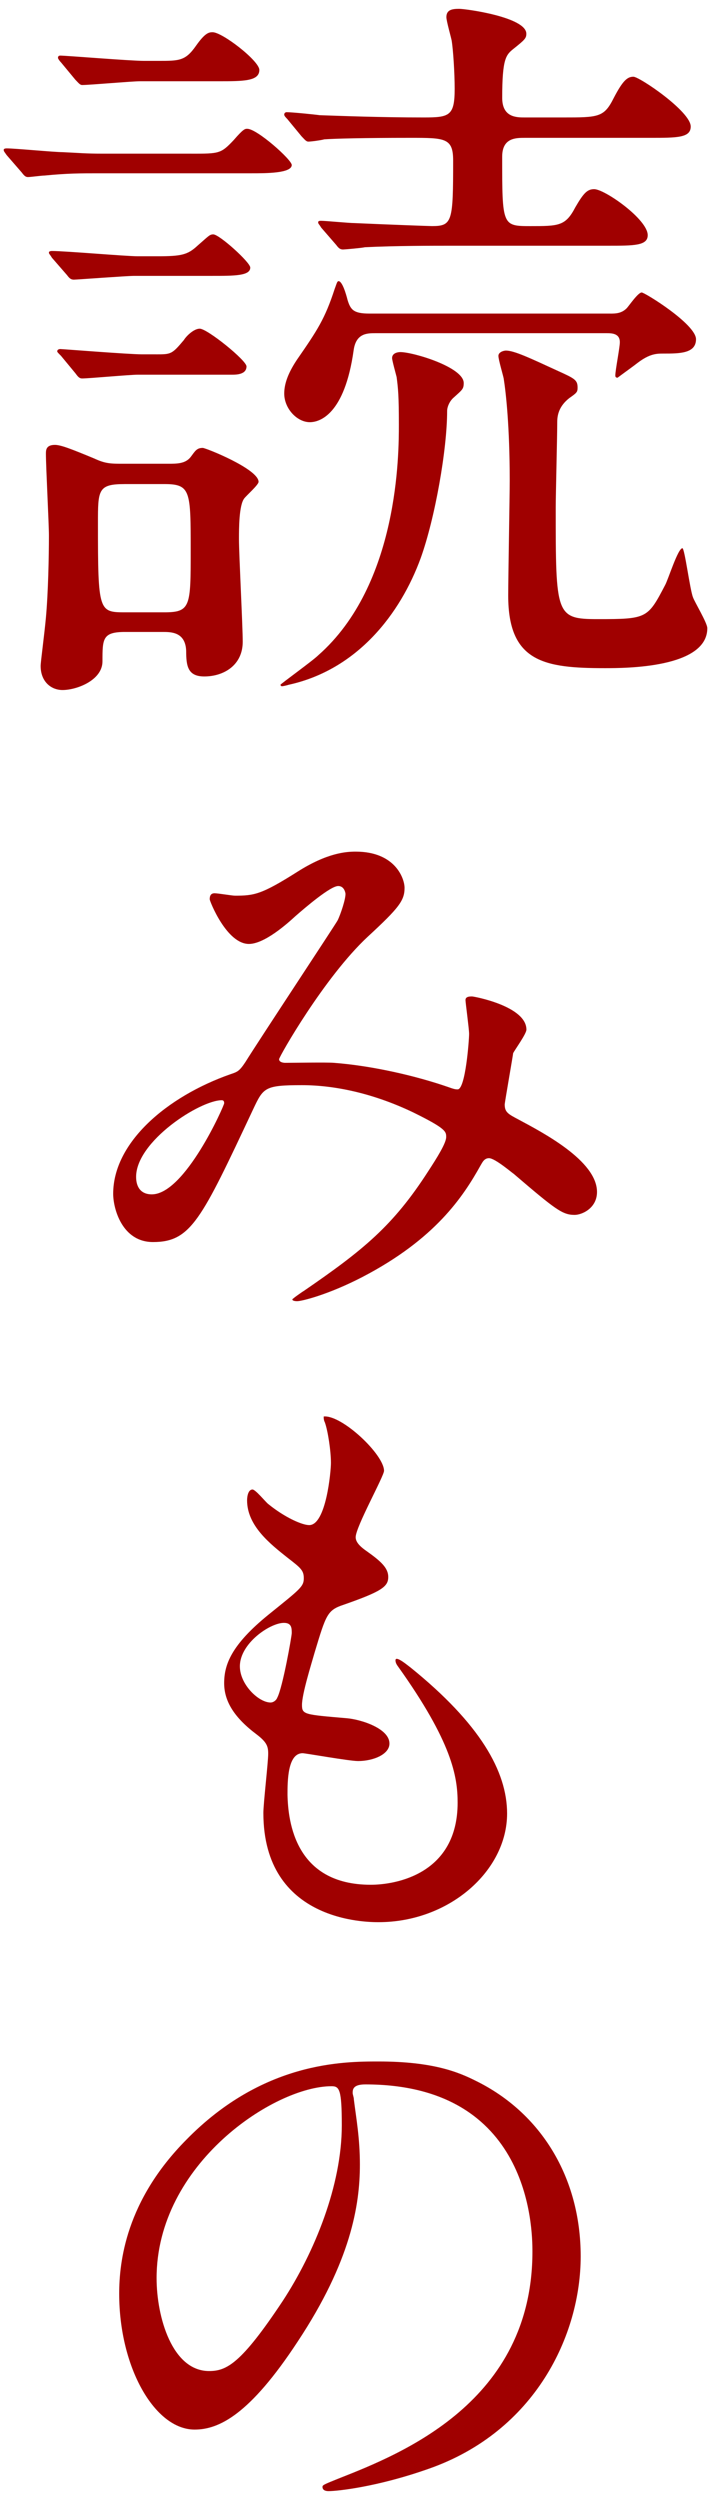 <?xml version="1.0" encoding="utf-8"?>
<!-- Generator: Adobe Illustrator 24.3.0, SVG Export Plug-In . SVG Version: 6.00 Build 0)  -->
<svg version="1.1" id="レイヤー_1" xmlns="http://www.w3.org/2000/svg" xmlns:xlink="http://www.w3.org/1999/xlink" x="0px"
	 y="0px" width="33px" height="116px" viewBox="0 0 33 116" style="enable-background:new 0 0 33 116;" xml:space="preserve">
<style type="text/css">
	.st0{fill:#A00000;}
</style>
<g>
	<path class="st0" d="M8.886,7.131c1.295,0,1.365,0,1.96-0.63c0.455-0.525,0.525-0.525,0.63-0.525c0.455,0,2.065,1.435,2.065,1.68
		c0,0.385-1.19,0.385-1.855,0.385H4.616c-0.91,0-1.47,0-2.555,0.105c-0.14,0-0.63,0.07-0.77,0.07c-0.105,0-0.175-0.07-0.28-0.21
		L0.311,7.2c-0.07-0.105-0.14-0.175-0.14-0.245c0-0.035,0.035-0.07,0.14-0.07c0.385,0,2.205,0.175,2.59,0.175
		c0.77,0.035,1.05,0.07,1.855,0.07H8.886z M5.806,29.323c-1.05,0-1.05,0.315-1.05,1.365c0,0.875-1.19,1.33-1.855,1.33
		c-0.525,0-1.015-0.385-1.015-1.12c0-0.175,0.175-1.47,0.245-2.24c0.105-1.155,0.14-2.835,0.14-3.815c0-0.525-0.14-3.185-0.14-3.78
		c0-0.175,0-0.42,0.42-0.42c0.28,0,0.805,0.21,1.82,0.63c0.525,0.245,0.77,0.245,1.365,0.245h2.065c0.42,0,0.805,0,1.05-0.315
		c0.21-0.28,0.28-0.42,0.56-0.42c0.14,0,2.59,0.98,2.59,1.575c0,0.14-0.56,0.63-0.665,0.77c-0.245,0.315-0.245,1.4-0.245,1.89
		c0,0.7,0.175,4.025,0.175,4.76c0,1.085-0.875,1.61-1.785,1.61c-0.77,0-0.84-0.49-0.84-1.19c-0.035-0.875-0.7-0.875-1.085-0.875
		H5.806z M7.311,11.891c1.12,0,1.4-0.07,1.855-0.49c0.525-0.455,0.56-0.525,0.735-0.525c0.28,0,1.715,1.295,1.715,1.54
		c0,0.385-0.735,0.385-1.785,0.385H6.226c-0.35,0-2.66,0.175-2.8,0.175s-0.21-0.07-0.315-0.21l-0.7-0.805
		c-0.105-0.175-0.14-0.175-0.14-0.245c0-0.035,0.035-0.07,0.14-0.07c0.63,0,3.431,0.245,3.99,0.245H7.311z M7.241,16.442
		c0.7,0,0.735,0,1.295-0.666c0.105-0.175,0.455-0.525,0.735-0.525c0.35,0,2.17,1.47,2.17,1.75c0,0.385-0.49,0.385-0.666,0.385H6.401
		c-0.385,0-2.275,0.175-2.59,0.175c-0.14,0-0.21-0.105-0.315-0.245l-0.665-0.805c-0.14-0.14-0.175-0.175-0.175-0.21
		c0-0.07,0.07-0.105,0.14-0.105c0.105,0,3.185,0.245,3.78,0.245H7.241z M7.346,2.825c0.98,0,1.26,0,1.75-0.7
		c0.42-0.595,0.595-0.63,0.771-0.63c0.455,0,2.17,1.33,2.17,1.75c0,0.525-0.735,0.525-1.89,0.525h-3.64
		c-0.385,0-2.346,0.175-2.695,0.175c-0.105,0-0.175-0.105-0.315-0.245L2.831,2.895c-0.07-0.07-0.14-0.175-0.14-0.21
		c0-0.07,0.035-0.105,0.105-0.105c0.28,0,3.255,0.245,3.885,0.245H7.346z M5.771,22.462c-1.225,0-1.225,0.28-1.225,1.82
		c0,4.13,0.035,4.13,1.295,4.13h1.785c1.225,0,1.225-0.28,1.225-2.871c0-2.765,0-3.08-1.225-3.08H5.771z M19.528,25.892
		c-0.945,2.59-2.94,5.181-6.125,5.881c-0.105,0.035-0.28,0.07-0.315,0.07c-0.035,0-0.07-0.035-0.07-0.07
		c0-0.035,1.505-1.12,1.75-1.365c3.745-3.291,3.745-9.381,3.745-10.711c0-1.33-0.035-1.68-0.105-2.205
		c-0.035-0.14-0.21-0.77-0.21-0.875c0-0.245,0.28-0.28,0.385-0.28c0.595,0,2.94,0.7,2.94,1.436c0,0.28-0.07,0.315-0.455,0.665
		c-0.21,0.175-0.315,0.455-0.315,0.63C20.753,20.852,20.193,24.037,19.528,25.892z M14.907,10.561
		c-0.105-0.175-0.14-0.175-0.14-0.245c0-0.07,0.07-0.07,0.14-0.07c0.21,0,1.295,0.105,1.54,0.105c1.575,0.07,3.465,0.14,3.605,0.14
		c0.945,0,0.98-0.21,0.98-3.045c0-1.05-0.385-1.05-1.995-1.05c-2.17,0-3.5,0.035-3.991,0.07c-0.105,0.035-0.595,0.105-0.735,0.105
		c-0.105,0-0.175-0.105-0.315-0.245L13.332,5.52c-0.14-0.14-0.14-0.175-0.14-0.21c0-0.07,0.07-0.105,0.105-0.105
		c0.245,0,1.295,0.105,1.54,0.14c1.015,0.035,2.835,0.105,4.831,0.105c1.19,0,1.435-0.07,1.435-1.33c0-0.735-0.07-1.82-0.14-2.24
		c-0.035-0.175-0.245-0.91-0.245-1.085c0-0.35,0.28-0.385,0.595-0.385c0.315,0,3.116,0.385,3.116,1.155c0,0.21-0.07,0.28-0.595,0.7
		c-0.35,0.28-0.525,0.455-0.525,2.275c0,0.91,0.665,0.91,1.05,0.91h1.75c1.68,0,1.925,0,2.38-0.91c0.42-0.805,0.63-0.98,0.91-0.98
		c0.28,0,2.66,1.61,2.66,2.311c0,0.525-0.63,0.525-1.89,0.525h-5.811c-0.42,0-1.05,0-1.05,0.875c0,3.186,0,3.221,1.295,3.221
		c1.33,0,1.645,0,2.1-0.875c0.385-0.665,0.56-0.84,0.875-0.84c0.49,0,2.485,1.4,2.485,2.135c0,0.49-0.63,0.49-1.855,0.49h-7.141
		c-1.015,0-2.73,0-4.131,0.07c-0.14,0.035-0.945,0.105-1.015,0.105c-0.14,0-0.21-0.07-0.315-0.21L14.907,10.561z M28.314,14.551
		c0.245,0,0.525,0,0.77-0.245c0.105-0.105,0.525-0.735,0.7-0.735c0.14,0,2.52,1.47,2.52,2.17c0,0.665-0.77,0.665-1.505,0.665
		c-0.315,0-0.63,0-1.19,0.42c-0.175,0.14-0.665,0.49-0.945,0.7c-0.105,0-0.105-0.07-0.105-0.105c0-0.245,0.21-1.295,0.21-1.541
		c0-0.42-0.385-0.42-0.63-0.42H17.427c-0.385,0-0.91,0-1.015,0.805c-0.42,2.975-1.575,3.325-2.03,3.325
		c-0.595,0-1.19-0.63-1.19-1.33c0-0.525,0.245-1.05,0.595-1.575c0.945-1.365,1.295-1.89,1.75-3.29c0.07-0.175,0.105-0.35,0.175-0.35
		c0.175,0,0.35,0.595,0.42,0.875c0.14,0.455,0.28,0.63,1.015,0.63H28.314z M25.793,23.547c0,5.005,0,5.181,1.96,5.181
		c2.275,0,2.31-0.035,3.115-1.575c0.14-0.245,0.595-1.715,0.805-1.715c0.105,0,0.35,1.925,0.49,2.275
		c0.07,0.21,0.666,1.19,0.666,1.435c0,1.855-3.815,1.855-4.761,1.855c-2.8,0-4.48-0.28-4.48-3.36c0-0.875,0.07-4.621,0.07-5.356
		c0-2.485-0.175-4.06-0.28-4.725c-0.035-0.175-0.245-0.875-0.245-1.05c0-0.175,0.245-0.245,0.35-0.245
		c0.385,0,1.12,0.35,2.415,0.945c0.771,0.35,0.91,0.42,0.91,0.77c0,0.21-0.035,0.245-0.385,0.49c-0.49,0.385-0.56,0.805-0.56,1.12
		C25.864,20.222,25.793,22.987,25.793,23.547z"/>
	<path class="st0" d="M15.697,41.112c-0.364,0-1.54,1.008-1.988,1.4c-0.364,0.336-1.428,1.288-2.156,1.288
		c-1.036,0-1.82-1.988-1.82-2.072c0-0.168,0.056-0.28,0.224-0.28c0.168,0,0.812,0.112,0.952,0.112c0.896,0,1.232-0.056,2.912-1.12
		c1.372-0.868,2.24-0.924,2.688-0.924c1.848,0,2.268,1.26,2.268,1.68c0,0.588-0.252,0.924-1.708,2.268
		c-2.016,1.876-4.116,5.572-4.116,5.684c0,0.14,0.196,0.168,0.28,0.168c0.364,0,1.932-0.028,2.268,0
		c1.82,0.14,3.836,0.616,5.292,1.12c0.308,0.112,0.364,0.112,0.448,0.112c0.364,0,0.532-2.296,0.532-2.576
		c0-0.224-0.168-1.456-0.168-1.568c0-0.168,0.196-0.168,0.308-0.168c0.084,0,2.52,0.448,2.52,1.54c0,0.196-0.532,0.924-0.616,1.092
		c0,0.056-0.392,2.296-0.392,2.38c0,0.364,0.168,0.448,0.644,0.7c1.092,0.588,3.64,1.904,3.64,3.36c0,0.756-0.7,1.064-1.036,1.064
		c-0.56,0-0.868-0.224-2.828-1.904c-0.056-0.028-0.868-0.728-1.148-0.728c-0.224,0-0.308,0.196-0.392,0.336
		c-0.812,1.456-2.1,3.416-5.488,5.18c-1.568,0.812-2.8,1.12-3.024,1.12c-0.028,0-0.224,0-0.224-0.084
		c0-0.028,0.476-0.364,0.532-0.392c2.772-1.904,4.144-3.024,5.768-5.544c0.42-0.644,0.84-1.316,0.84-1.596
		c0-0.252,0-0.392-1.54-1.148c-1.876-0.896-3.668-1.26-5.152-1.26c-1.736,0-1.792,0.112-2.268,1.12
		c-2.408,5.124-2.884,6.16-4.648,6.16c-1.428,0-1.848-1.54-1.848-2.24c0-2.38,2.492-4.508,5.432-5.544
		c0.336-0.112,0.42-0.14,0.7-0.56c0.644-1.036,4.144-6.328,4.284-6.58c0.14-0.28,0.392-1.036,0.364-1.26
		C16.005,41.307,15.921,41.112,15.697,41.112z M6.317,54.607c0,0.476,0.224,0.812,0.728,0.812c1.54,0,3.36-4.116,3.36-4.228
		c0-0.084-0.028-0.14-0.112-0.14C9.284,51.052,6.317,52.955,6.317,54.607z"/>
	<path class="st0" d="M17.824,68.246c0,0.252-1.316,2.604-1.316,3.08c0,0.196,0.14,0.392,0.504,0.644
		c0.672,0.476,1.008,0.784,1.008,1.204c0,0.448-0.308,0.672-2.072,1.288c-0.756,0.252-0.812,0.448-1.344,2.212
		c-0.168,0.588-0.588,1.932-0.588,2.436c0,0.448,0.112,0.448,2.072,0.616c0.672,0.056,1.988,0.476,1.988,1.176
		c0,0.504-0.756,0.812-1.456,0.812c-0.42,0-2.436-0.364-2.576-0.364c-0.7,0-0.7,1.316-0.7,1.932c0.028,1.26,0.364,4.172,3.864,4.172
		c1.176,0,4.032-0.504,4.032-3.808c0-1.204-0.252-2.8-2.772-6.328c-0.084-0.112-0.112-0.196-0.112-0.28
		c0-0.252,0.616,0.28,0.7,0.336c3.22,2.604,4.48,4.816,4.48,6.776c0,2.66-2.688,5.04-5.964,5.04c-0.532,0-5.348,0-5.348-5.068
		c0-0.448,0.224-2.352,0.224-2.744c0-0.336-0.056-0.532-0.532-0.896c-1.008-0.756-1.512-1.512-1.512-2.38
		c0-0.84,0.308-1.764,2.072-3.192c1.456-1.176,1.624-1.288,1.624-1.68c0-0.364-0.14-0.476-0.756-0.952
		c-0.812-0.644-1.876-1.484-1.876-2.66c0-0.196,0.056-0.504,0.252-0.504c0.14,0,0.616,0.588,0.728,0.672
		c0.756,0.616,1.568,0.98,1.904,0.98c0.784,0,1.008-2.492,1.008-2.884c0-0.56-0.14-1.484-0.28-1.876
		c-0.056-0.112-0.056-0.196-0.056-0.28C15.865,65.642,17.824,67.49,17.824,68.246z M13.177,75.302c-0.644,0-2.044,0.952-2.044,2.016
		c0,0.84,0.868,1.68,1.428,1.68c0.112,0,0.252-0.084,0.308-0.224c0.252-0.476,0.672-2.856,0.672-2.996
		C13.541,75.554,13.541,75.302,13.177,75.302z"/>
	<path class="st0" d="M16.368,97.11c0,0.084,0.056,0.196,0.056,0.308c0.112,0.896,0.28,1.792,0.28,3.024
		c0,1.876-0.42,4.48-2.884,8.204c-2.24,3.416-3.668,4.088-4.788,4.088c-1.848,0-3.5-2.884-3.5-6.3c0-1.484,0.308-4.312,3.108-7.14
		c3.556-3.64,7.308-3.64,8.932-3.64c2.548,0,3.724,0.504,4.508,0.896c3.024,1.484,4.872,4.48,4.872,8.148
		c0,3.64-2.1,8.12-7.056,9.856c-2.38,0.84-4.228,1.036-4.648,1.036c-0.112,0-0.28-0.028-0.28-0.196c0-0.084,0.056-0.112,0.756-0.392
		c2.912-1.148,8.988-3.556,8.988-10.528c0-1.092-0.112-7.756-7.756-7.756C16.397,96.718,16.368,96.942,16.368,97.11z M7.268,105.706
		c0,1.82,0.728,4.312,2.436,4.312c0.812,0,1.484-0.336,3.416-3.248c1.484-2.268,2.744-5.376,2.744-8.148
		c0-1.68-0.112-1.82-0.476-1.82C12.729,96.802,7.268,100.414,7.268,105.706z"/>
</g>
</svg>
